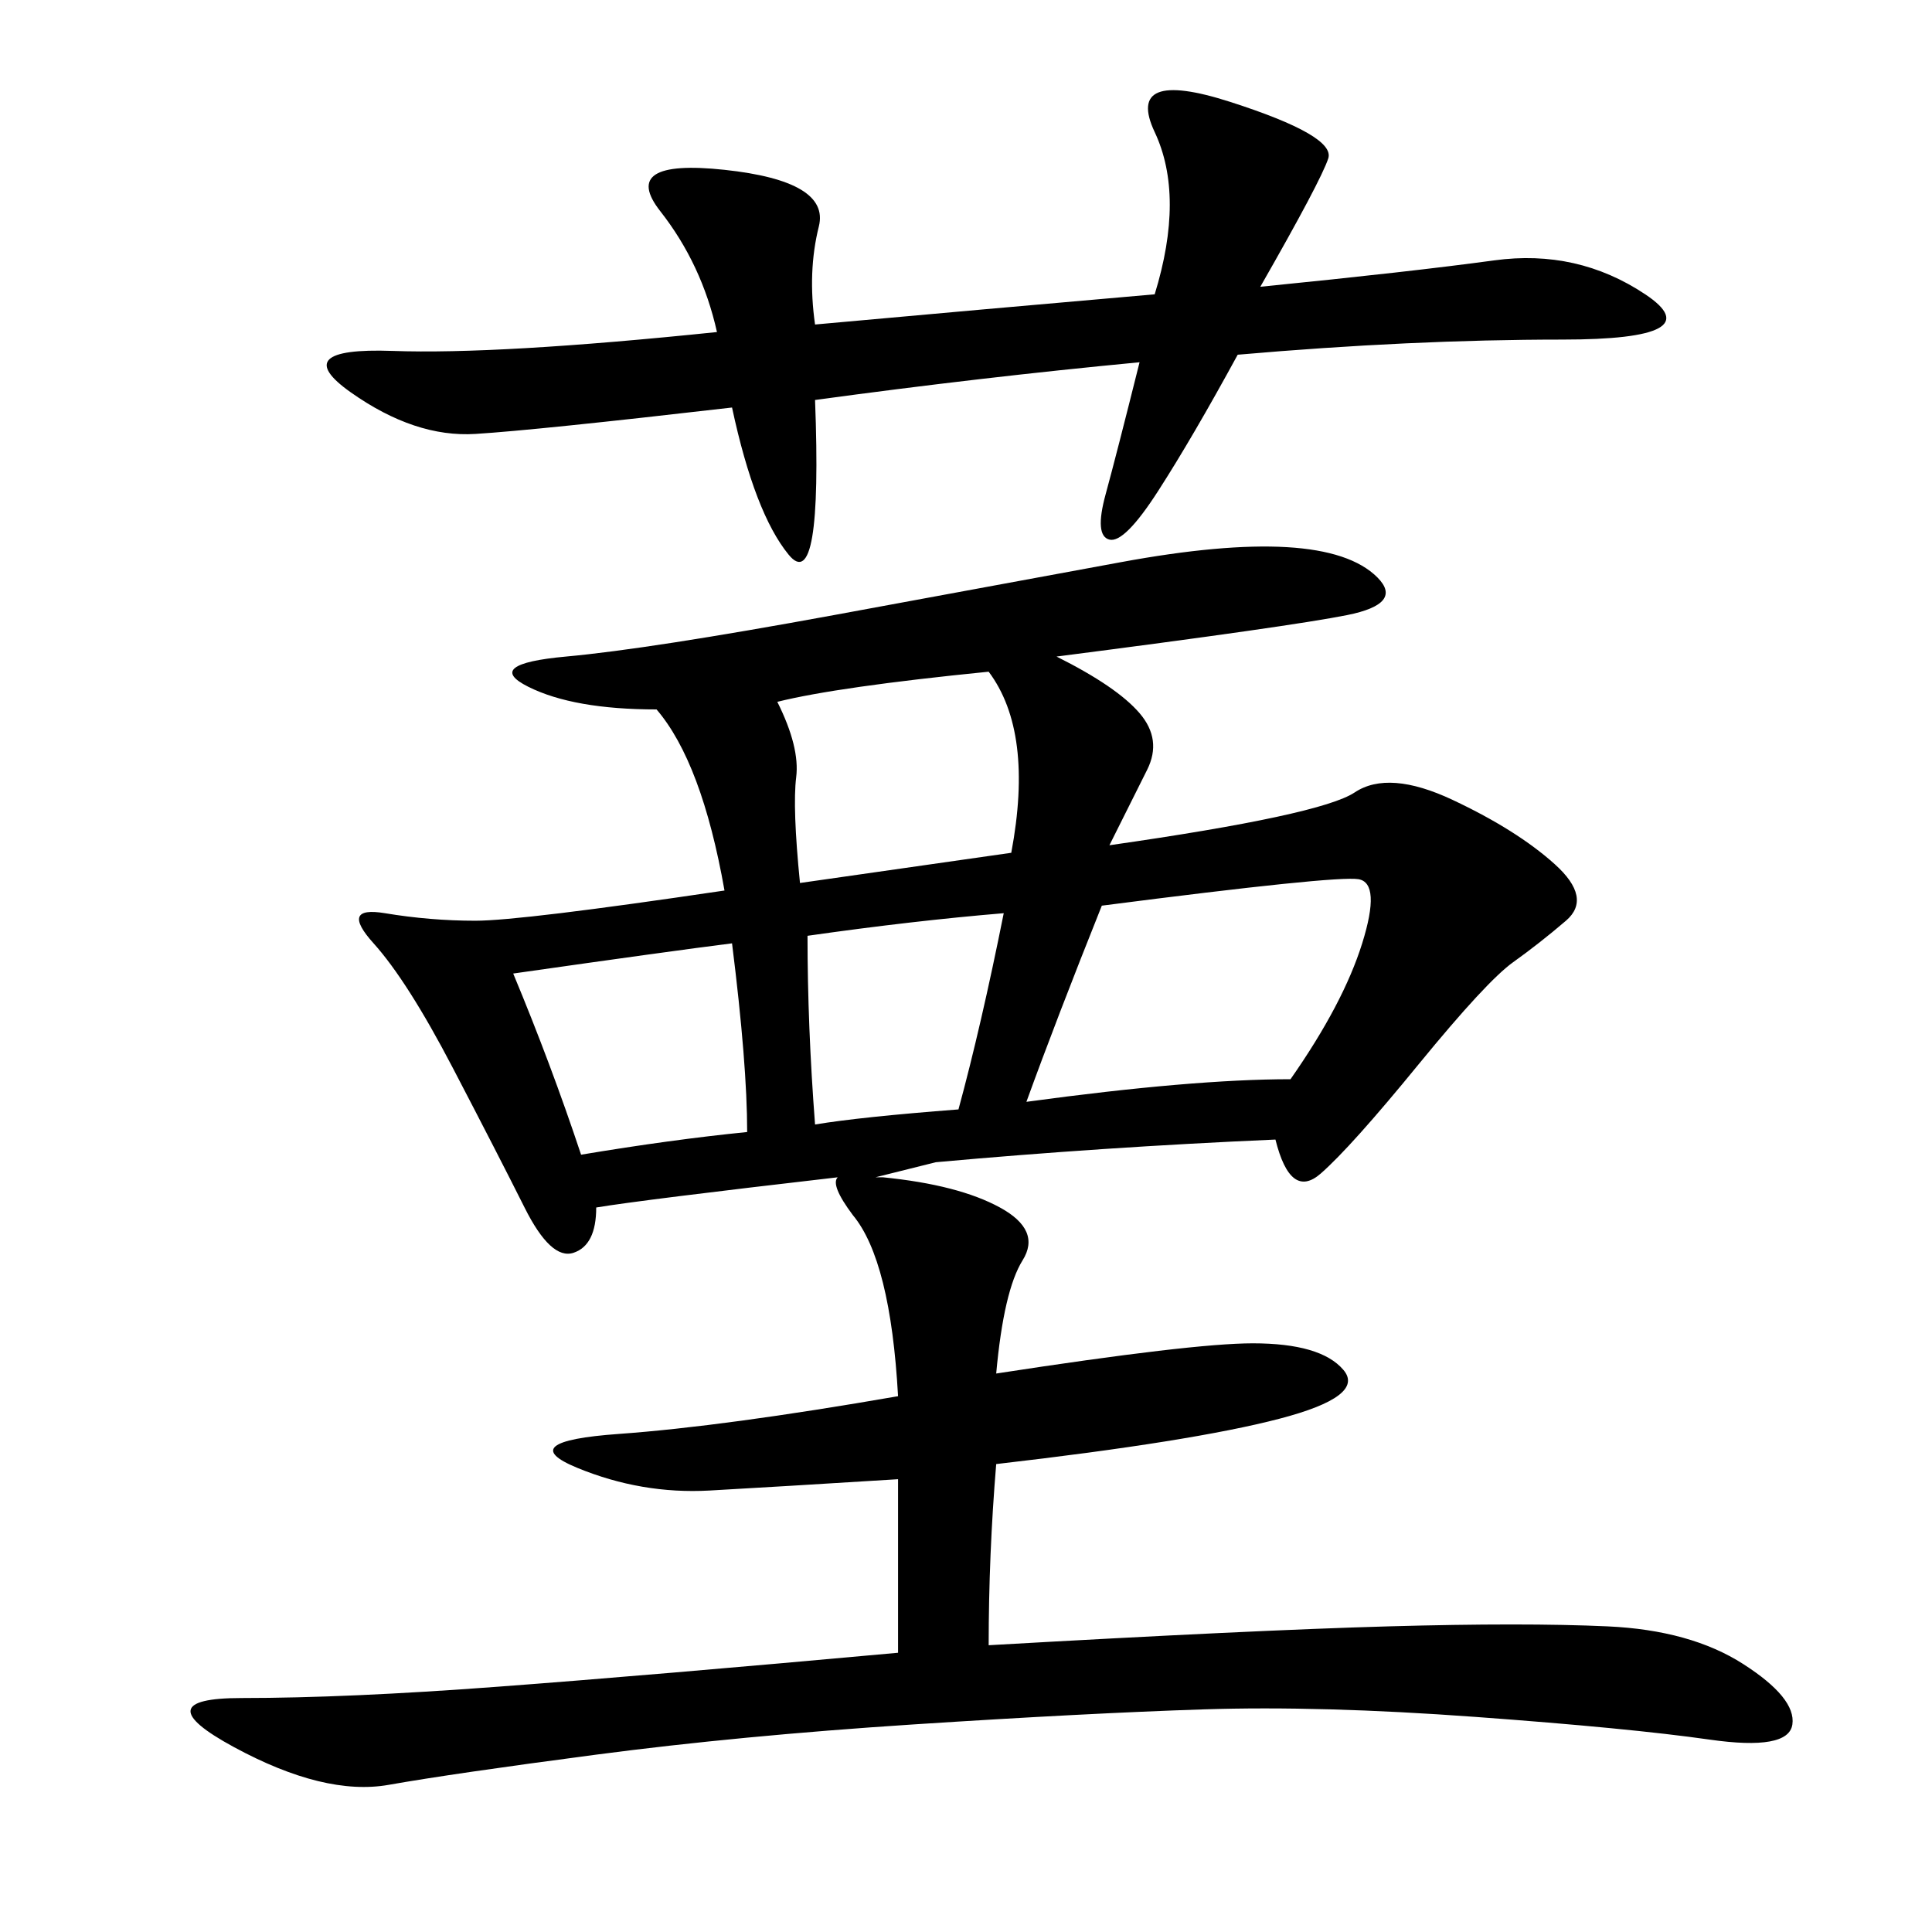 <svg xmlns="http://www.w3.org/2000/svg" xmlns:xlink="http://www.w3.org/1999/xlink" width="300" height="300"><path d="M92.58 187.50Q92.58 193.36 89.06 194.53Q85.55 195.70 81.45 187.50Q77.34 179.30 70.31 165.82Q63.28 152.34 58.01 146.48Q52.73 140.63 59.77 141.80Q66.80 142.97 73.83 142.97L73.83 142.97Q80.86 142.97 112.50 138.28L112.50 138.28Q108.98 118.36 101.95 110.16L101.95 110.16Q89.06 110.16 82.03 106.64Q75 103.13 87.89 101.95Q100.78 100.78 129.49 95.51Q158.20 90.23 174.02 87.30Q189.84 84.38 199.80 84.96Q209.77 85.55 213.87 89.65Q217.97 93.75 209.18 95.51Q200.39 97.27 164.06 101.95L164.06 101.95Q173.44 106.64 176.95 110.74Q180.47 114.84 178.13 119.53L178.13 119.53L172.27 131.25Q205.08 126.56 210.35 123.05Q215.63 119.53 225.59 124.22Q235.55 128.91 241.41 134.18Q247.27 139.45 243.16 142.97Q239.06 146.48 234.96 149.41Q230.86 152.34 220.31 165.23Q209.77 178.13 205.08 182.23Q200.39 186.33 198.05 176.95L198.05 176.95Q171.09 178.13 145.31 180.47L145.31 180.47Q140.63 181.64 135.94 182.81L135.94 182.81L137.11 182.81Q148.83 183.98 155.27 187.50Q161.72 191.02 158.79 195.70Q155.86 200.39 154.69 213.28L154.69 213.28Q185.16 208.59 194.53 208.59L194.53 208.59Q205.08 208.59 208.59 212.70Q212.11 216.80 198.63 220.31Q185.16 223.83 154.69 227.34L154.69 227.34Q153.52 241.41 153.52 255.47L153.52 255.47Q194.53 253.13 215.63 252.54Q236.72 251.95 249.61 252.54Q262.50 253.13 270.70 258.40Q278.91 263.67 278.32 267.77Q277.73 271.88 265.43 270.12Q253.13 268.36 229.10 266.60Q205.08 264.84 186.91 265.43Q168.75 266.02 141.80 267.77Q114.84 269.53 92.58 272.46Q70.31 275.39 60.35 277.15Q50.39 278.91 36.33 271.29Q22.27 263.67 37.50 263.67L37.50 263.67Q53.91 263.67 77.34 261.91Q100.78 260.16 139.45 256.64L139.45 256.64L139.45 229.69Q120.70 230.86 110.16 231.45Q99.61 232.03 89.65 227.93Q79.69 223.83 96.09 222.66Q112.50 221.48 139.45 216.80L139.45 216.80Q138.28 195.70 132.42 188.67L132.42 188.67Q128.91 183.98 130.08 182.81L130.08 182.81Q99.61 186.33 92.58 187.50L92.58 187.50ZM126.56 50.39Q152.34 48.05 179.30 45.70L179.30 45.70Q183.98 30.47 179.30 20.51Q174.61 10.55 191.02 15.82Q207.42 21.09 206.25 24.61Q205.08 28.13 195.70 44.53L195.70 44.53Q219.14 42.19 232.03 40.43Q244.92 38.67 255.47 45.70Q266.02 52.73 242.58 52.73L242.58 52.73Q219.14 52.73 192.19 55.08L192.19 55.08Q185.16 67.97 179.88 76.17Q174.61 84.38 172.27 83.79Q169.92 83.20 171.68 76.76Q173.44 70.31 176.95 56.25L176.95 56.25Q152.34 58.59 126.56 62.11L126.56 62.11Q127.73 92.58 122.46 86.13Q117.19 79.69 113.67 63.28L113.67 63.28Q83.20 66.80 73.83 67.38Q64.45 67.97 54.49 60.94Q44.53 53.91 60.94 54.49Q77.34 55.08 111.33 51.56L111.33 51.56Q108.98 41.02 102.54 32.81Q96.09 24.61 112.50 26.37Q128.91 28.13 127.15 35.16Q125.39 42.19 126.56 50.39L126.56 50.39ZM171.09 140.63Q164.06 158.20 159.38 171.09L159.38 171.09Q185.16 167.58 200.39 167.58L200.39 167.58Q208.59 155.86 211.52 146.48Q214.45 137.11 210.94 136.52Q207.42 135.94 171.09 140.63L171.09 140.63ZM120.70 108.98Q124.22 116.02 123.63 120.70Q123.05 125.39 124.22 137.11L124.22 137.11L157.03 132.42Q160.55 113.67 153.52 104.30L153.52 104.30Q130.08 106.64 120.70 108.98L120.70 108.98ZM79.69 151.17Q85.55 165.23 90.23 179.30L90.23 179.30Q104.30 176.95 116.02 175.78L116.02 175.78Q116.02 165.23 113.67 146.48L113.67 146.48Q104.30 147.66 79.69 151.17L79.69 151.17ZM125.39 145.31Q125.39 159.38 126.56 174.61L126.56 174.61Q133.59 173.44 148.83 172.27L148.83 172.27Q152.34 159.38 155.86 141.80L155.86 141.80Q141.80 142.97 125.39 145.31L125.39 145.31Z"/></svg>
